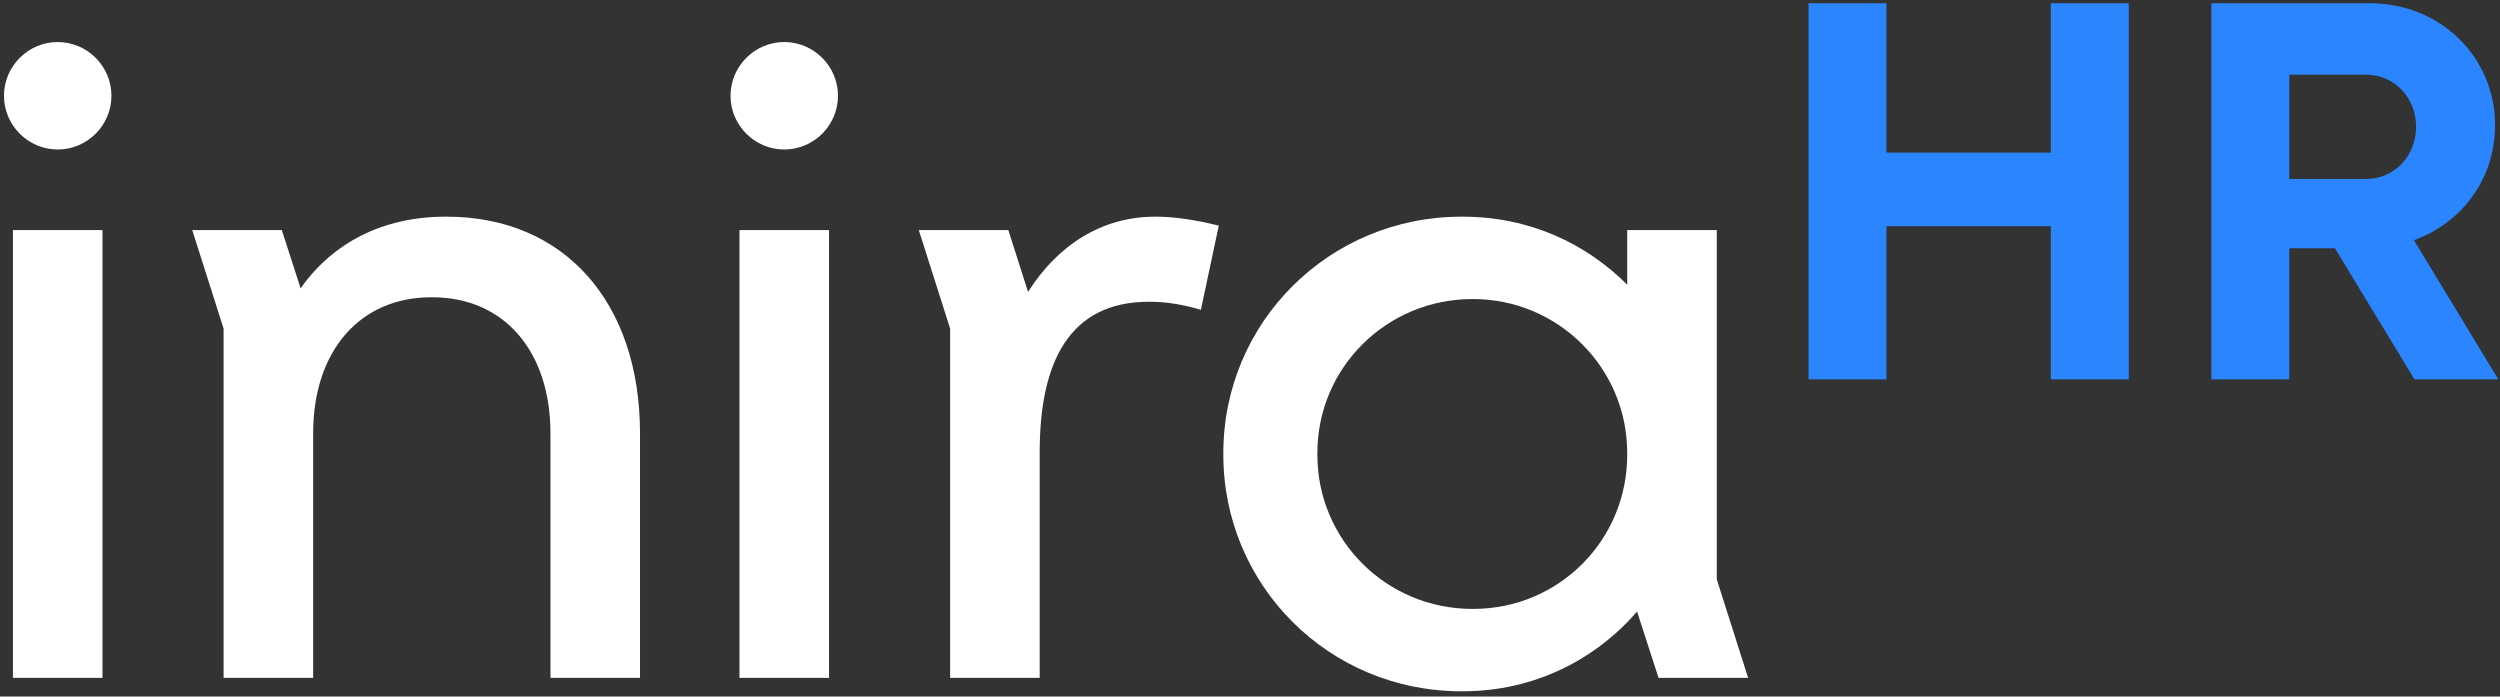 <svg width="402" height="112" viewBox="0 0 402 112" fill="none" xmlns="http://www.w3.org/2000/svg">
<rect x="0" y="0" width="402" height="112" fill="#333333" stroke="none"/>
<path d="M16.48 109H2.08V37H16.48V109ZM0.64 15.4C0.64 10.648 4.528 6.76 9.28 6.76C14.032 6.76 17.92 10.648 17.92 15.4C17.92 20.152 14.032 24.04 9.28 24.04C4.528 24.04 0.64 20.152 0.64 15.4Z" fill="white"/>
<path d="M50.354 109H35.954V52.84L30.914 37H45.314L48.338 46.36C53.522 39.016 61.586 34.84 71.666 34.84H71.81C90.674 34.84 102.914 48.52 102.914 69.688V109H88.514V69.688C88.514 56.44 81.026 47.8 69.506 47.8H69.362C57.842 47.8 50.354 56.44 50.354 69.688V109Z" fill="white"/>
<path d="M133.308 109H118.908V37H133.308V109ZM117.468 15.4C117.468 10.648 121.356 6.76 126.108 6.76C130.86 6.76 134.748 10.648 134.748 15.4C134.748 20.152 130.86 24.04 126.108 24.04C121.356 24.04 117.468 20.152 117.468 15.4Z" fill="white"/>
<path d="M193.102 49.816C190.654 49.096 187.918 48.52 184.894 48.52H184.75C172.078 48.52 167.182 58.024 167.182 72.712V109H152.782V52.84L147.742 37H162.142L165.31 46.936C170.062 39.448 177.118 34.84 185.758 34.84H185.902C188.926 34.84 192.526 35.416 195.982 36.28L193.102 49.816Z" fill="white"/>
<path d="M235.017 111.16C213.561 111.16 196.713 94.024 196.713 73.144V72.856C196.713 51.832 213.705 34.84 235.017 34.84H235.161C245.961 34.84 255.033 39.16 261.657 45.784V37H276.057V93.16L281.097 109H266.697L263.241 98.344C256.617 105.976 246.825 111.16 235.161 111.16H235.017ZM211.833 73.144C211.833 86.824 222.921 97.912 236.745 97.912H236.889C250.713 97.912 261.657 86.824 261.657 73.144V72.856C261.657 59.032 250.425 48.088 236.889 48.088H236.745C223.065 48.088 211.833 59.032 211.833 72.856V73.144Z" fill="white"/>
<path d="M303.338 61H290.81V0.52H303.338V24.539H329.776V0.52H342.304V61H329.776V36.376H303.338V61Z" fill="#2A85FF"/>
<path d="M355.586 0.52H381.074C392.306 0.52 401.206 9.074 401.206 20.133C401.206 28.773 395.849 35.858 388.159 38.622L401.724 61H388.246L375.458 39.918H368.114V61H355.586V0.52ZM368.114 28.773H380.47C384.962 28.773 388.505 25.144 388.505 20.392C388.505 15.64 384.962 12.011 380.47 12.011H368.114V28.773Z" fill="#2A85FF"/>
</svg>
